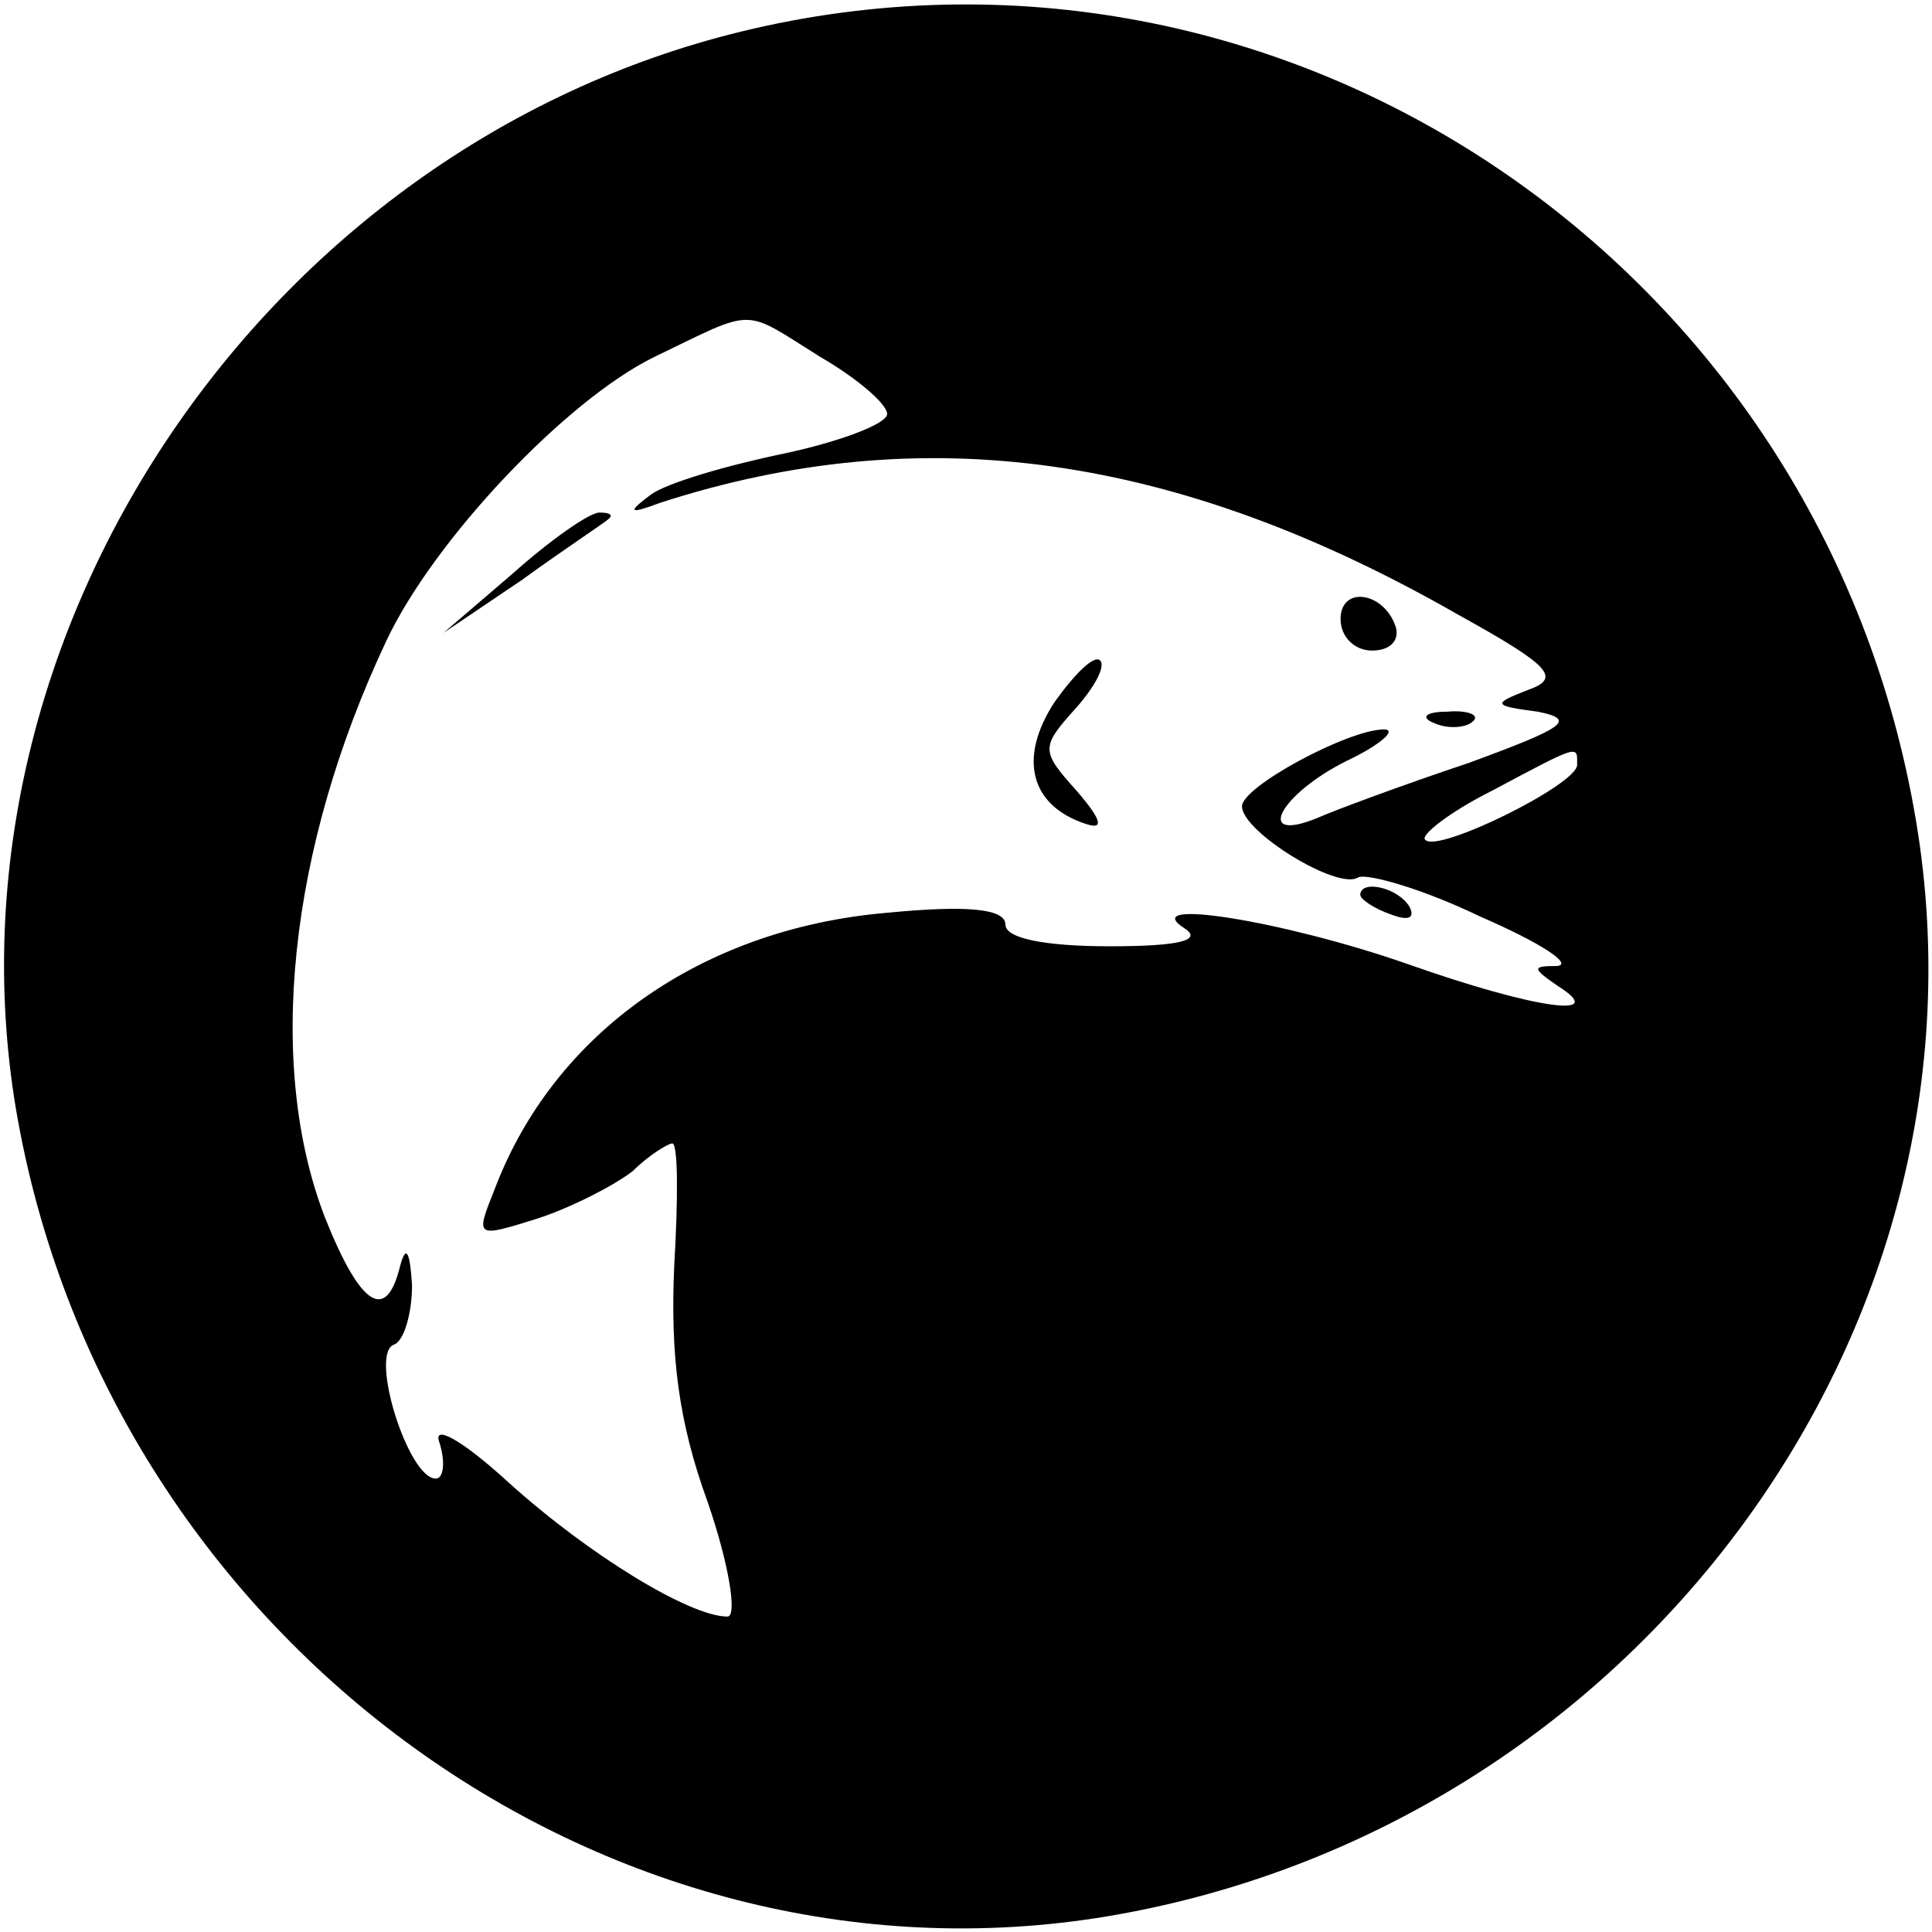 <?xml version="1.0" standalone="no"?>
<!DOCTYPE svg PUBLIC "-//W3C//DTD SVG 20010904//EN"
 "http://www.w3.org/TR/2001/REC-SVG-20010904/DTD/svg10.dtd">
<svg version="1.0" xmlns="http://www.w3.org/2000/svg"
 width="98pt" height="98pt" viewBox="0 0 98 98"
 preserveAspectRatio="xMidYMid meet">
<g transform="translate(0,98) scale(0.1,-0.1)"
fill="#000000" stroke="none">
<path d="M376 964 c-242 -59 -408 -305 -368 -546 45 -267 297 -453 554 -410
267 45 453 297 410 555 -47 283 -321 468 -596 401z m40 -165 c19 -11 34 -24
34 -29 0 -5 -24 -14 -52 -20 -29 -6 -60 -15 -68 -21 -12 -9 -11 -10 5 -4 133
43 262 25 405 -57 47 -26 52 -32 35 -38 -18 -7 -18 -8 5 -11 20 -4 14 -8 -35
-26 -33 -11 -68 -24 -77 -28 -32 -13 -19 12 15 29 17 8 26 16 19 16 -18 0 -72
-29 -72 -39 0 -13 49 -43 59 -36 5 2 33 -6 62 -20 30 -13 47 -24 39 -25 -13 0
-13 -1 0 -10 27 -17 -11 -12 -76 11 -63 22 -138 34 -113 18 9 -6 -3 -9 -38 -9
-33 0 -53 4 -53 11 0 8 -19 10 -60 6 -94 -8 -169 -61 -199 -140 -10 -25 -10
-25 22 -15 18 6 39 17 48 24 8 8 18 14 20 14 3 0 3 -28 1 -62 -2 -45 2 -79 17
-120 11 -32 15 -58 10 -58 -19 0 -70 31 -111 68 -24 22 -39 30 -35 20 3 -10 2
-18 -2 -18 -14 0 -34 64 -21 68 5 2 9 16 9 30 -1 17 -3 21 -6 10 -7 -29 -20
-21 -38 24 -30 77 -19 187 31 293 24 51 91 122 136 144 52 25 44 25 84 0z
m384 -207 c0 -10 -71 -45 -77 -38 -3 2 12 14 34 25 45 24 43 23 43 13z"/>
<path d="M260 689 l-35 -30 40 27 c22 16 42 29 44 31 2 2 0 3 -5 3 -5 0 -25
-14 -44 -31z"/>
<path d="M680 666 c0 -9 7 -16 16 -16 9 0 14 5 12 12 -6 18 -28 21 -28 4z"/>
<path d="M535 624 c-19 -29 -12 -53 16 -62 9 -3 8 2 -5 17 -18 20 -18 22 -1
41 10 11 16 22 13 25 -3 3 -13 -7 -23 -21z"/>
<path d="M728 613 c7 -3 16 -2 19 1 4 3 -2 6 -13 5 -11 0 -14 -3 -6 -6z"/>
<path d="M690 526 c0 -2 7 -7 16 -10 8 -3 12 -2 9 4 -6 10 -25 14 -25 6z"/>
</g>
</svg>
